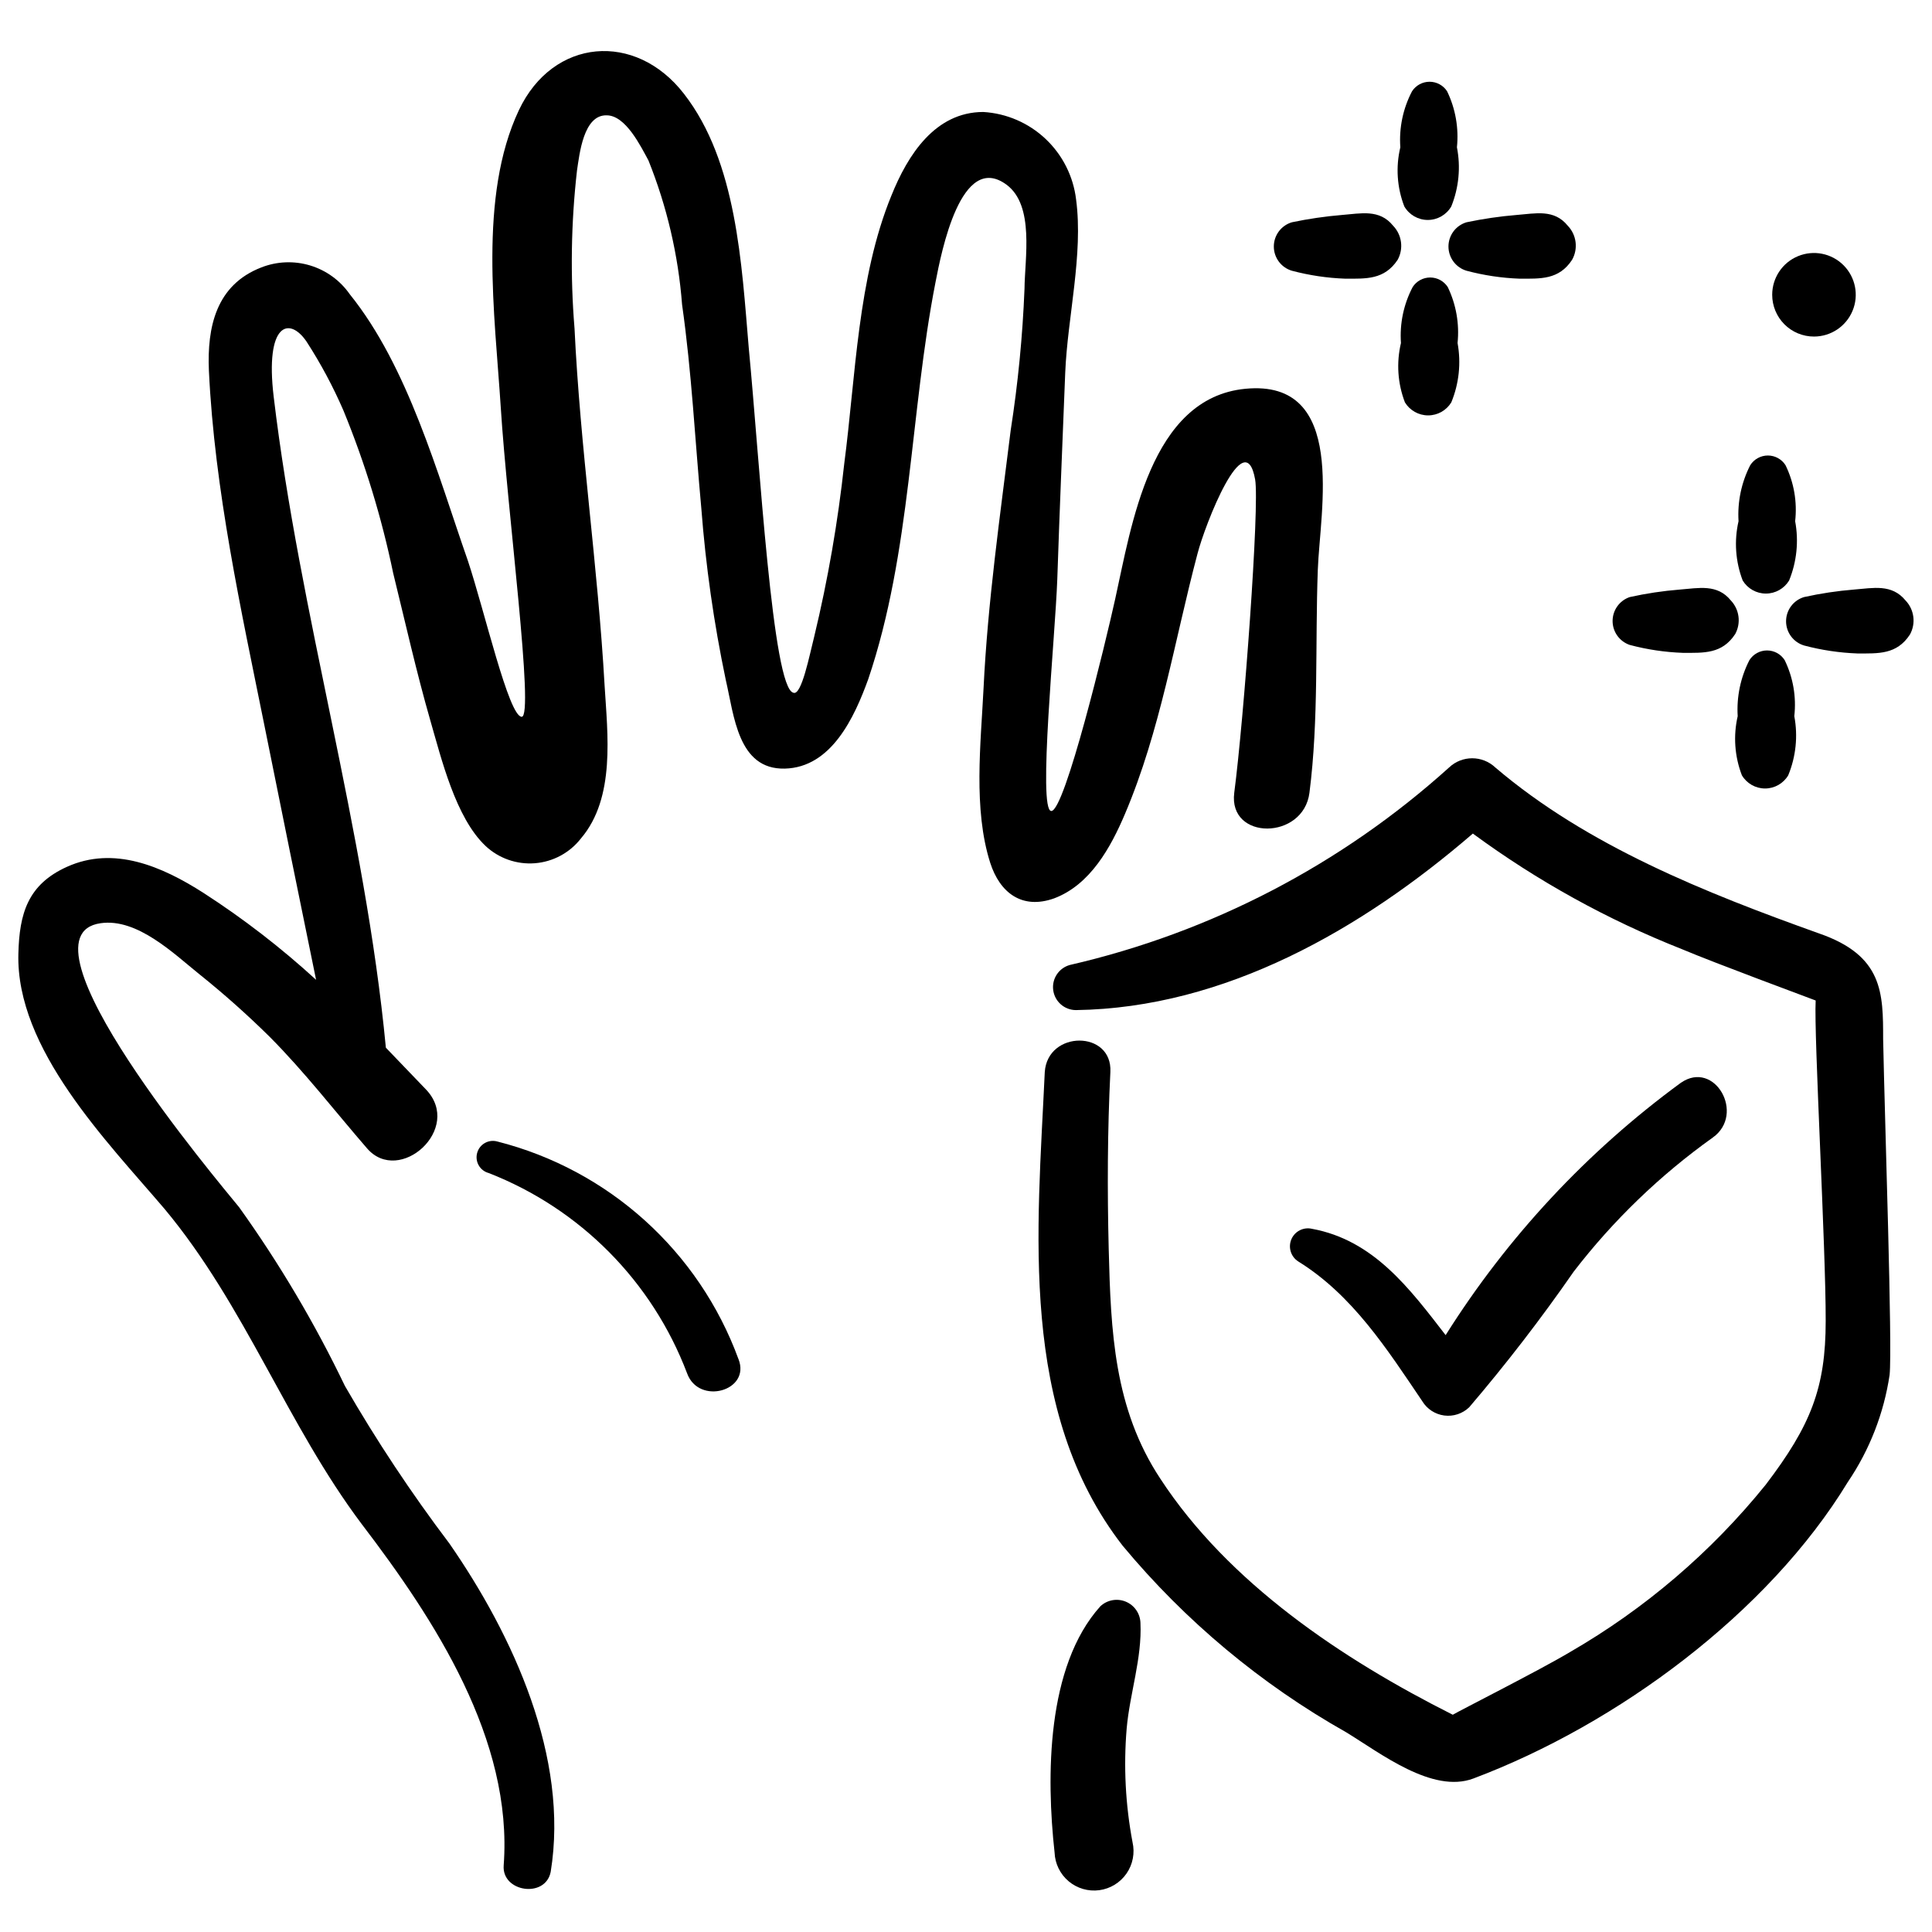 <?xml version="1.0" encoding="UTF-8"?>
<!-- Uploaded to: ICON Repo, www.svgrepo.com, Generator: ICON Repo Mixer Tools -->
<svg width="800px" height="800px" version="1.1" viewBox="144 144 512 512" xmlns="http://www.w3.org/2000/svg">
 <defs>
  <clipPath id="b">
   <path d="m617 299h34.902v19h-34.902z"/>
  </clipPath>
  <clipPath id="a">
   <path d="m148.09 157h346.91v488h-346.91z"/>
  </clipPath>
 </defs>
 <path d="m624.72 233.19c4.481 0 8.516-2.699 10.23-6.836 1.715-4.137 0.766-8.898-2.398-12.066-3.168-3.168-7.93-4.113-12.07-2.398-4.137 1.711-6.832 5.75-6.832 10.227 0 2.938 1.164 5.754 3.242 7.832 2.074 2.074 4.891 3.242 7.828 3.242z"/>
 <path d="m643.05 419.38c0-12.234 0-22.145-16.996-28.016-30.008-10.738-61.402-23.195-85.762-43.957-3.441-3.277-8.848-3.277-12.289 0-28.496 25.711-63.082 43.719-100.48 52.32-2.934 0.812-4.816 3.664-4.41 6.68 0.406 3.012 2.973 5.266 6.016 5.277 39.531-0.555 75.848-21.48 105.19-46.781 17.059 12.543 35.668 22.832 55.363 30.617 9.191 3.875 33.219 12.734 35.488 13.621-0.5 9.078 2.711 65.773 2.656 84.93 0 17.715-3.93 27.684-15.945 43.461v-0.004c-14.41 17.816-31.977 32.832-51.82 44.289-7.863 4.707-29.121 15.445-31.059 16.609-29.398-14.781-59.461-34.934-77.508-62.562-12.289-18.602-13.121-39.031-13.676-60.898-0.387-15.613-0.332-31.281 0.441-46.895 0.555-11.074-16.609-11.074-17.383 0-1.938 42.023-7.031 89.914 20.648 125.57 16.578 19.945 36.652 36.699 59.242 49.441 9.078 5.535 22.863 16.332 33.715 12.234 38.09-14.34 78.062-43.793 99.211-78.562 5.773-8.516 9.559-18.223 11.074-28.402 0.773-7.363-1.273-66.824-1.715-88.969z"/>
 <path d="m520.91 515.32c1.266 2.094 3.414 3.492 5.84 3.805 2.426 0.312 4.859-0.496 6.617-2.199 9.824-11.504 19.062-23.496 27.68-35.93 10.473-13.602 22.895-25.578 36.871-35.543 8.691-6.199 0.5-20.707-8.469-14.504v-0.004c-24.809 18.164-45.961 40.855-62.34 66.879-9.578-12.402-19.102-25.191-35.434-28.18-2.25-0.516-4.551 0.66-5.449 2.785-0.902 2.129-0.145 4.598 1.797 5.852 14.395 8.914 23.527 23.199 32.887 37.039z"/>
 <path d="m528.61 198.7c2.004-4.969 2.523-10.41 1.492-15.668 0.523-5.09-0.379-10.227-2.602-14.836-1.02-1.578-2.769-2.531-4.648-2.531-1.879 0-3.633 0.953-4.652 2.531-2.394 4.559-3.465 9.699-3.098 14.836-1.246 5.211-0.879 10.672 1.051 15.668 1.285 2.223 3.66 3.59 6.227 3.59 2.57 0 4.941-1.367 6.231-3.59z"/>
 <path d="m518.37 220.07c-2.394 4.562-3.469 9.699-3.102 14.836-1.242 5.231-0.875 10.711 1.051 15.727 1.309 2.141 3.637 3.449 6.148 3.449 2.508 0 4.836-1.309 6.144-3.449 2.047-4.977 2.625-10.434 1.66-15.727 0.52-5.09-0.379-10.227-2.602-14.836-1.02-1.578-2.773-2.531-4.652-2.531s-3.629 0.953-4.648 2.531z"/>
 <path d="m486.37 215.75c4.613 1.223 9.348 1.93 14.117 2.102 5.535 0 10.352 0.332 13.895-4.984v0.004c1.637-2.965 1.141-6.652-1.219-9.082-3.598-4.43-8.527-3.211-13.508-2.824-4.465 0.371-8.902 1.02-13.285 1.938-2.844 0.844-4.793 3.457-4.793 6.422 0 2.969 1.949 5.582 4.793 6.426z"/>
 <path d="m532.65 215.75c4.594 1.223 9.312 1.93 14.062 2.102 5.535 0 10.41 0.332 13.895-4.984l0.004 0.004c1.668-2.953 1.195-6.648-1.164-9.082-3.598-4.43-8.527-3.211-13.508-2.824-4.465 0.367-8.902 1.016-13.289 1.938-2.84 0.844-4.793 3.457-4.793 6.422 0 2.969 1.953 5.582 4.793 6.426z"/>
 <path d="m618.13 297.85c2.031-4.977 2.59-10.438 1.605-15.723 0.574-5.086-0.309-10.234-2.547-14.836-1.016-1.605-2.781-2.578-4.68-2.578-1.898 0-3.664 0.973-4.68 2.578-2.34 4.578-3.41 9.703-3.098 14.836-1.199 5.234-0.812 10.707 1.105 15.723 1.309 2.144 3.637 3.453 6.144 3.453 2.512 0 4.84-1.309 6.148-3.453z"/>
 <path d="m607.61 318.95c-2.348 4.578-3.418 9.703-3.102 14.84-1.199 5.215-0.816 10.672 1.109 15.668 1.285 2.168 3.621 3.5 6.144 3.5s4.859-1.332 6.144-3.5c2.039-4.957 2.598-10.402 1.605-15.668 0.574-5.09-0.309-10.234-2.547-14.84-1.016-1.602-2.781-2.574-4.68-2.574-1.895 0-3.66 0.973-4.676 2.574z"/>
 <path d="m575.89 314.91c4.609 1.227 9.348 1.934 14.117 2.102 5.535 0 10.352 0.332 13.84-4.984v0.004c1.586-2.91 1.117-6.512-1.164-8.914-3.598-4.43-8.527-3.266-13.508-2.879-4.469 0.355-8.91 1.023-13.285 1.992-2.711 0.926-4.535 3.473-4.535 6.34 0 2.863 1.824 5.41 4.535 6.34z"/>
 <g clip-path="url(#b)">
  <path d="m648.97 303.11c-3.652-4.43-8.582-3.266-13.562-2.879-4.469 0.359-8.91 1.027-13.289 1.992-2.844 0.844-4.793 3.457-4.793 6.422 0 2.965 1.949 5.578 4.793 6.422 4.613 1.223 9.348 1.93 14.117 2.106 5.535 0 10.41 0.332 13.895-4.984h0.004c1.648-2.953 1.176-6.637-1.164-9.078z"/>
 </g>
 <g clip-path="url(#a)">
  <path d="m442.13 359.7c9.41-22.145 13.121-45.953 19.211-68.93 1.992-7.75 12.566-34.879 15.281-19.711 1.219 6.863-2.988 63.613-5.535 83.047-1.605 12.68 18.324 12.566 19.93 0 2.492-19.434 1.496-39.531 2.215-59.074 0.555-15.668 7.973-50.656-19.211-48-25.246 2.438-30.172 36.375-34.492 55.75-2.438 11.074-13.344 56.305-16.941 56.141-3.598-0.168 1.051-46.062 1.605-61.398 0.609-18.27 1.383-36.539 2.106-54.809 0.609-14.672 4.816-31.281 2.879-45.84-0.73-6.137-3.59-11.82-8.082-16.059-4.492-4.242-10.332-6.769-16.5-7.141-12.789 0-20.043 11.406-24.359 22.145-8.969 21.867-9.469 48-12.512 71.141v0.004c-1.664 15.359-4.309 30.598-7.918 45.617-1.273 4.984-3.379 15.836-5.535 15.004-5.535-1.105-8.914-60.898-11.848-91.461-1.883-22.145-3.156-49.273-17.164-67.266-12.844-16.609-34.715-14.781-43.738 4.32-10.797 22.863-6.367 54.367-4.816 78.727 1.715 27.352 8.969 82.215 5.535 82.051-3.434-0.168-9.801-27.957-14.227-41.301-8.082-23.09-15.836-51.492-31.336-70.703-2.543-3.641-6.234-6.316-10.48-7.602-4.25-1.285-8.805-1.105-12.938 0.516-12.016 4.648-14.395 15.832-13.898 27.348 1.496 31.613 8.527 63.391 14.727 94.117 4.504 22.402 9.062 44.844 13.676 67.32v0.004c-9.285-8.5-19.266-16.203-29.84-23.031-11.074-7.086-23.75-12.512-36.152-6.922-10.465 4.707-12.625 12.457-12.902 22.977-0.719 25.301 23.531 49.828 38.754 67.711 21.371 25.633 32.445 57.191 52.266 83.543 19.266 25.246 40.082 57.078 37.594 90.41-0.555 7.086 11.074 8.805 12.457 1.715 4.926-30.285-9.965-62.672-26.852-87.031-10.086-13.324-19.332-27.27-27.684-41.742-7.953-16.562-17.324-32.398-28.016-47.336-5.535-6.809-60.566-71.973-36.707-75.293 9.688-1.383 19.32 8.027 26.133 13.508v-0.004c6.504 5.211 12.73 10.754 18.66 16.609 9.246 9.301 17.219 19.652 25.801 29.562 8.582 9.91 25.523-5.258 15.613-15.613l-10.629-11.074c-5.535-58.078-22.809-114.49-29.73-172.51-2.324-19.434 4.098-21.426 8.746-14.562l-0.004 0.004c3.746 5.793 7.004 11.887 9.746 18.215 5.711 13.922 10.125 28.34 13.176 43.074 3.211 13.066 6.144 26.188 9.855 39.086 2.934 10.133 6.699 25.742 14.617 33.219h-0.004c3.523 3.305 8.277 4.973 13.094 4.594 4.816-0.379 9.246-2.769 12.211-6.586 9.191-10.797 7.031-27.684 6.258-40.527-1.773-31.613-6.477-63.059-7.973-94.727h-0.004c-1.133-13.902-0.914-27.883 0.664-41.746 0.664-4.375 1.715-14.781 7.863-14.617 5.039 0 9.023 8.195 11.074 11.957v0.004c4.898 12.203 7.906 25.086 8.91 38.203 2.547 17.883 3.434 35.93 5.094 53.926v-0.004c1.168 15.297 3.332 30.496 6.481 45.508 2.215 9.469 3.211 23.805 15.613 23.531 12.402-0.277 18.492-13.621 22.145-23.695 11.406-33.715 11.074-70.699 17.828-105.19 1.551-8.027 6.754-34.77 18.824-25.855 7.473 5.535 4.816 19.543 4.762 27.684h-0.004c-0.5 12.516-1.723 24.992-3.652 37.371-2.824 22.754-6.09 45.508-7.199 68.43-0.719 14.562-2.769 32 1.773 46.23 2.547 7.918 8.414 12.457 16.941 9.41 9.578-3.602 15.004-13.512 18.766-22.367z"/>
 </g>
 <path d="m275.76 446.5c-2.309-0.625-4.688 0.738-5.312 3.047-0.629 2.309 0.734 4.688 3.043 5.312 24.258 9.457 43.371 28.75 52.598 53.094 3.102 8.527 16.941 4.652 13.621-3.766h-0.004c-10.477-28.609-34.41-50.199-63.945-57.688z"/>
 <path d="m446.23 574.06c-0.086-2.477-1.613-4.668-3.906-5.613-2.289-0.941-4.918-0.457-6.723 1.238-14.34 15.945-14.34 45.23-12.125 65.273 0.117 2.945 1.469 5.703 3.723 7.598 2.254 1.895 5.203 2.754 8.125 2.363 2.918-0.391 5.539-1.996 7.215-4.418 1.676-2.422 2.25-5.441 1.59-8.309-1.875-9.926-2.394-20.055-1.551-30.121 0.828-9.355 4.098-18.602 3.652-28.012z"/>
</svg>